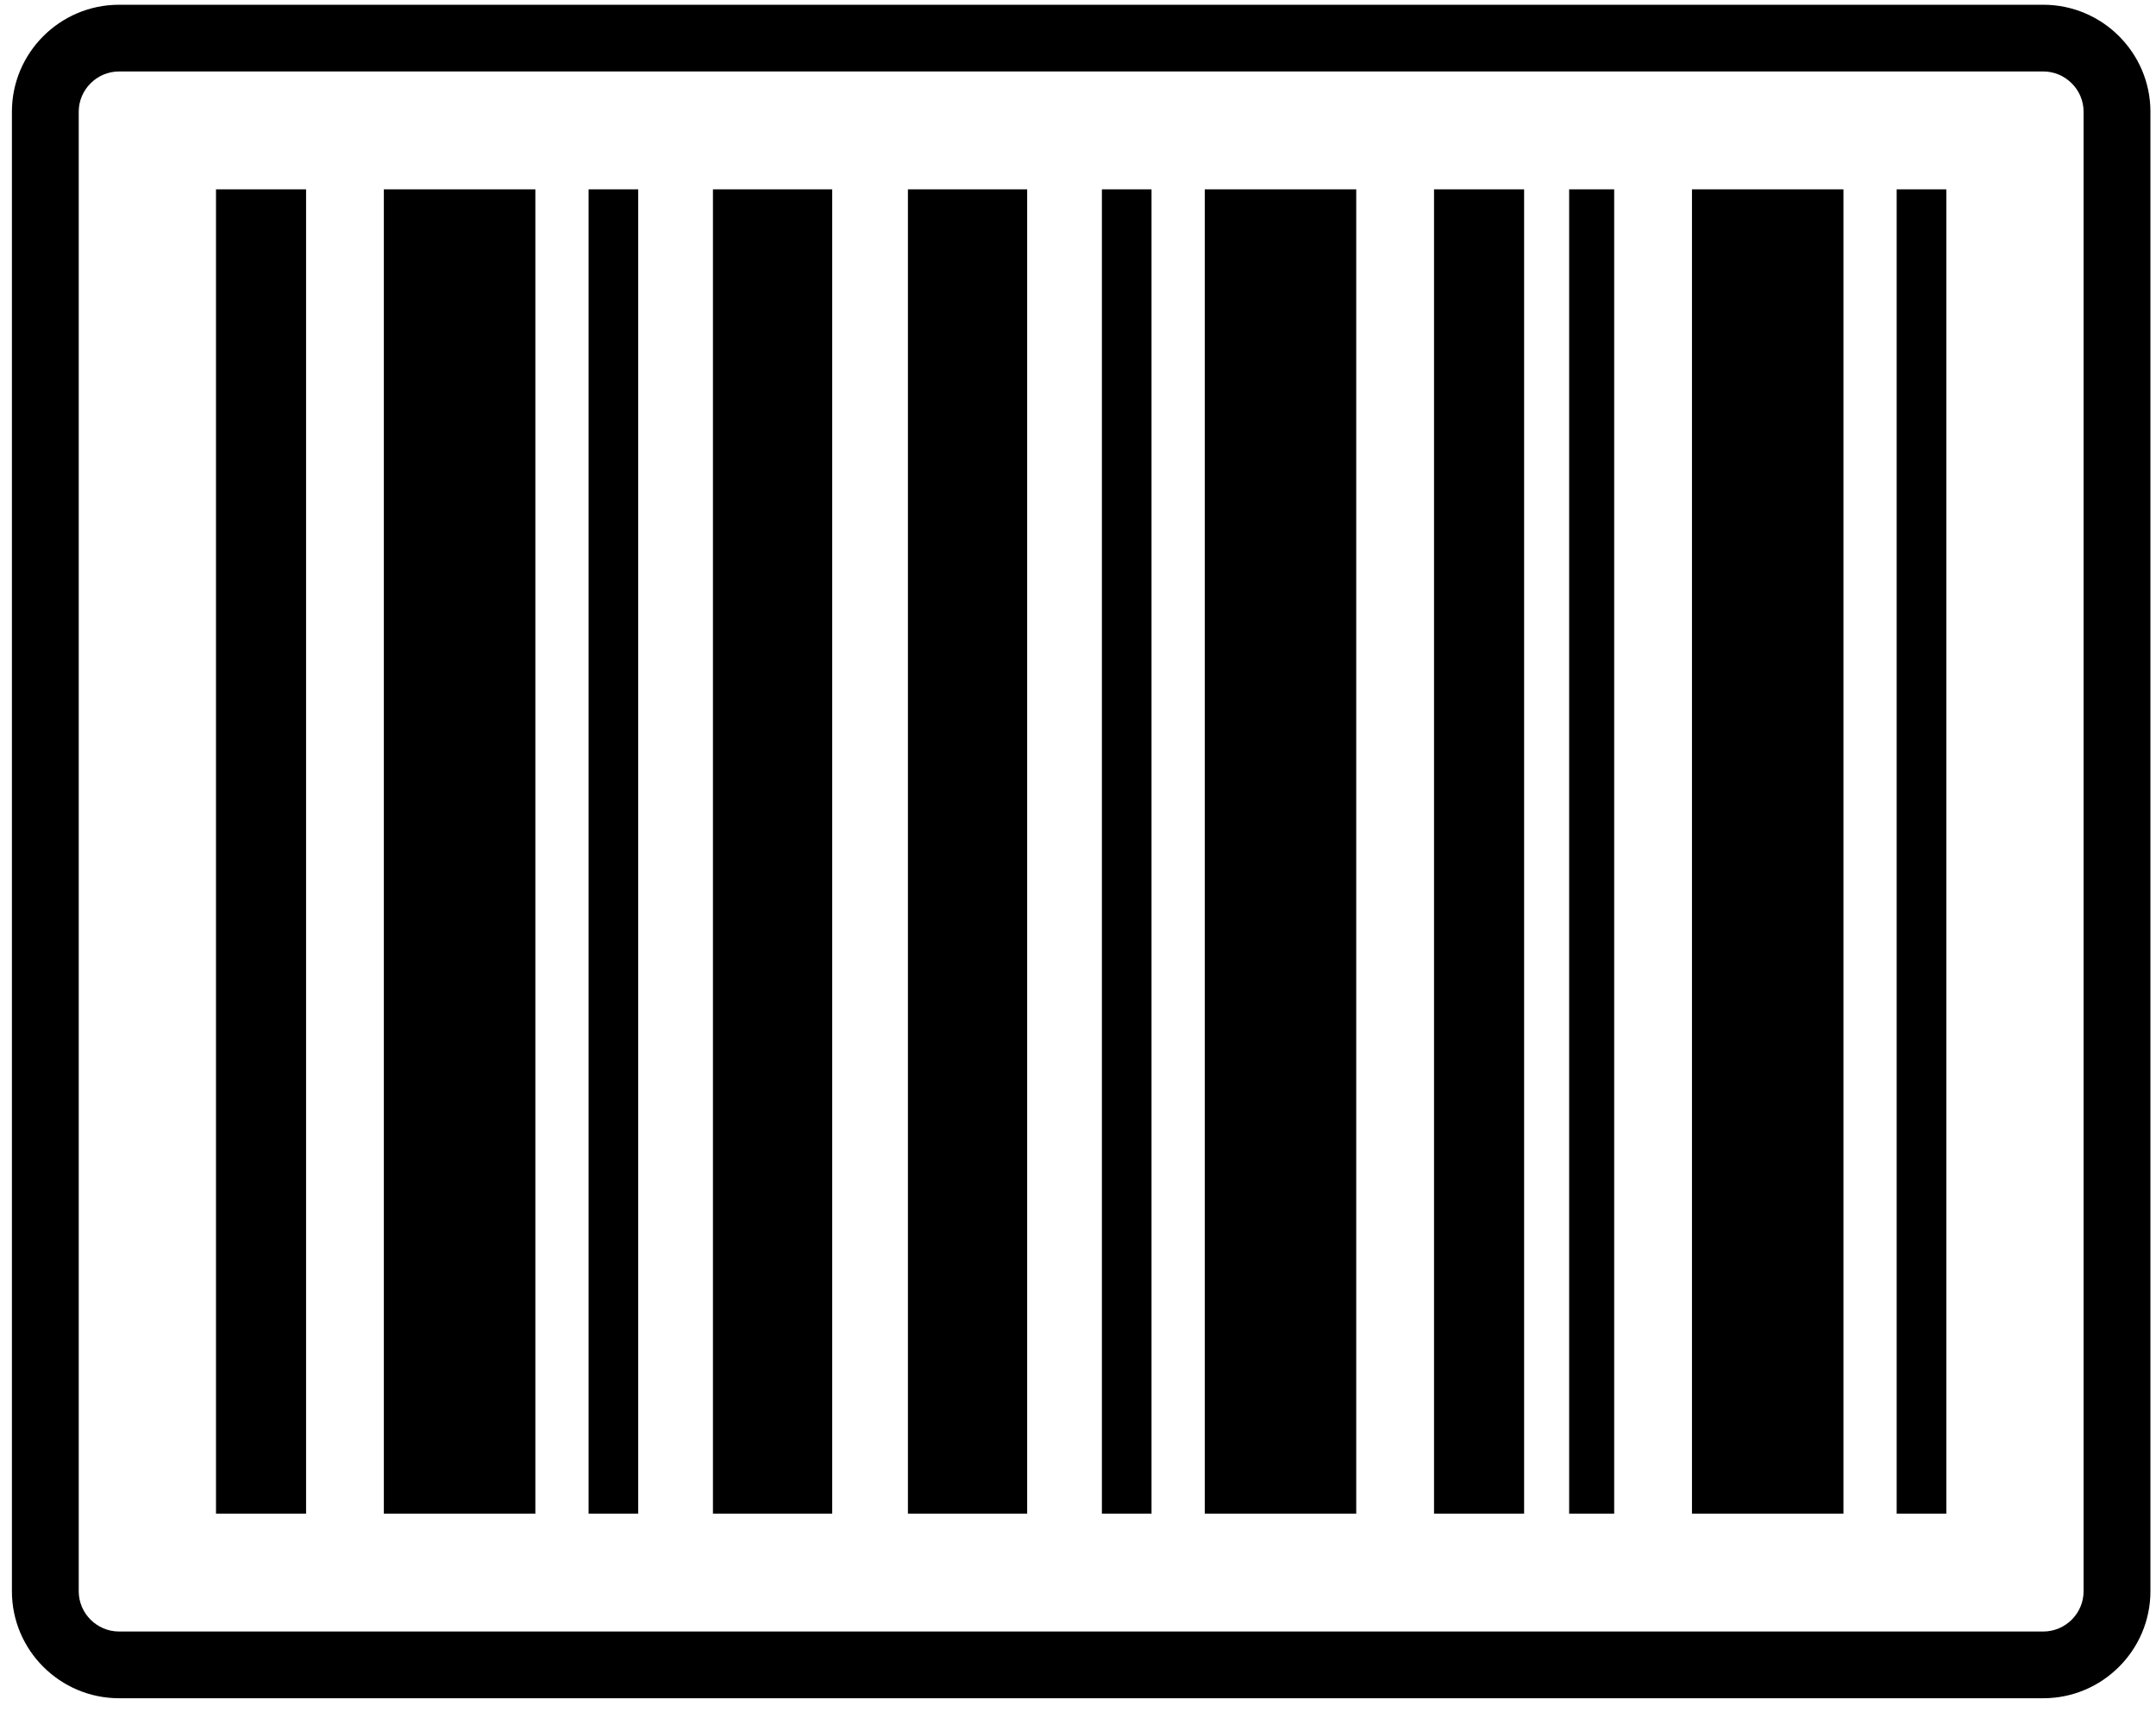 <?xml version="1.0" encoding="UTF-8"?> <svg xmlns="http://www.w3.org/2000/svg" xmlns:xlink="http://www.w3.org/1999/xlink" width="97px" height="77px" viewBox="0 0 97 77" version="1.1"><title>Group 2</title><g id="Page-1" stroke="none" stroke-width="1" fill="none" fill-rule="evenodd"><g id="Desktop-HD-Copy-3" transform="translate(-97, -1649)" fill="#000000"><g id="Group" transform="translate(97, 1649)"><path d="M5.355,0.214 L91.93,0.214 C93.257,0.214 94.462,0.754 95.334,1.625 C96.207,2.497 96.749,3.7 96.749,5.024 L96.749,71.588 C96.749,72.913 96.207,74.116 95.334,74.987 C94.462,75.858 93.257,76.399 91.93,76.399 L5.355,76.399 C4.028,76.399 2.823,75.858 1.95,74.987 C1.077,74.116 0.536,72.913 0.536,71.588 L0.536,5.024 C0.536,3.7 1.077,2.497 1.95,1.625 C2.823,0.754 4.028,0.214 5.355,0.214 Z M91.93,3.215 L5.355,3.215 C4.858,3.215 4.405,3.419 4.076,3.748 C3.747,4.076 3.542,4.528 3.542,5.024 L3.542,71.588 C3.542,72.084 3.747,72.536 4.076,72.865 C4.405,73.193 4.858,73.397 5.355,73.397 L91.93,73.397 C92.427,73.397 92.879,73.193 93.209,72.865 C93.538,72.536 93.742,72.084 93.742,71.588 L93.742,5.024 C93.742,4.528 93.538,4.076 93.209,3.748 C92.879,3.419 92.427,3.215 91.93,3.215 Z" id="Shape" fill-rule="nonzero"></path><polygon id="Path" points="9.718 8.518 13.771 8.518 13.771 68.095 9.718 68.095"></polygon><polygon id="Path" points="17.27 8.518 24.086 8.518 24.086 68.095 17.27 68.095"></polygon><polygon id="Path" points="26.481 8.518 28.714 8.518 28.714 68.095 26.481 68.095"></polygon><polygon id="Path" points="32.076 8.518 37.441 8.518 37.441 68.095 32.076 68.095"></polygon><polygon id="Path" points="68.571 8.518 64.518 8.518 64.518 68.095 68.571 68.095"></polygon><polygon id="Path" points="61.018 8.518 54.203 8.518 54.203 68.095 61.018 68.095"></polygon><polygon id="Path" points="51.808 8.518 49.575 8.518 49.575 68.095 51.808 68.095"></polygon><polygon id="Path" points="46.213 8.518 40.848 8.518 40.848 68.095 46.213 68.095"></polygon><polygon id="Path" points="70.597 8.518 72.623 8.518 72.623 68.095 70.597 68.095"></polygon><polygon id="Path" points="76.123 8.518 82.938 8.518 82.938 68.095 76.123 68.095"></polygon><polygon id="Path" points="85.333 8.518 87.566 8.518 87.566 68.095 85.333 68.095"></polygon></g></g></g></svg> 